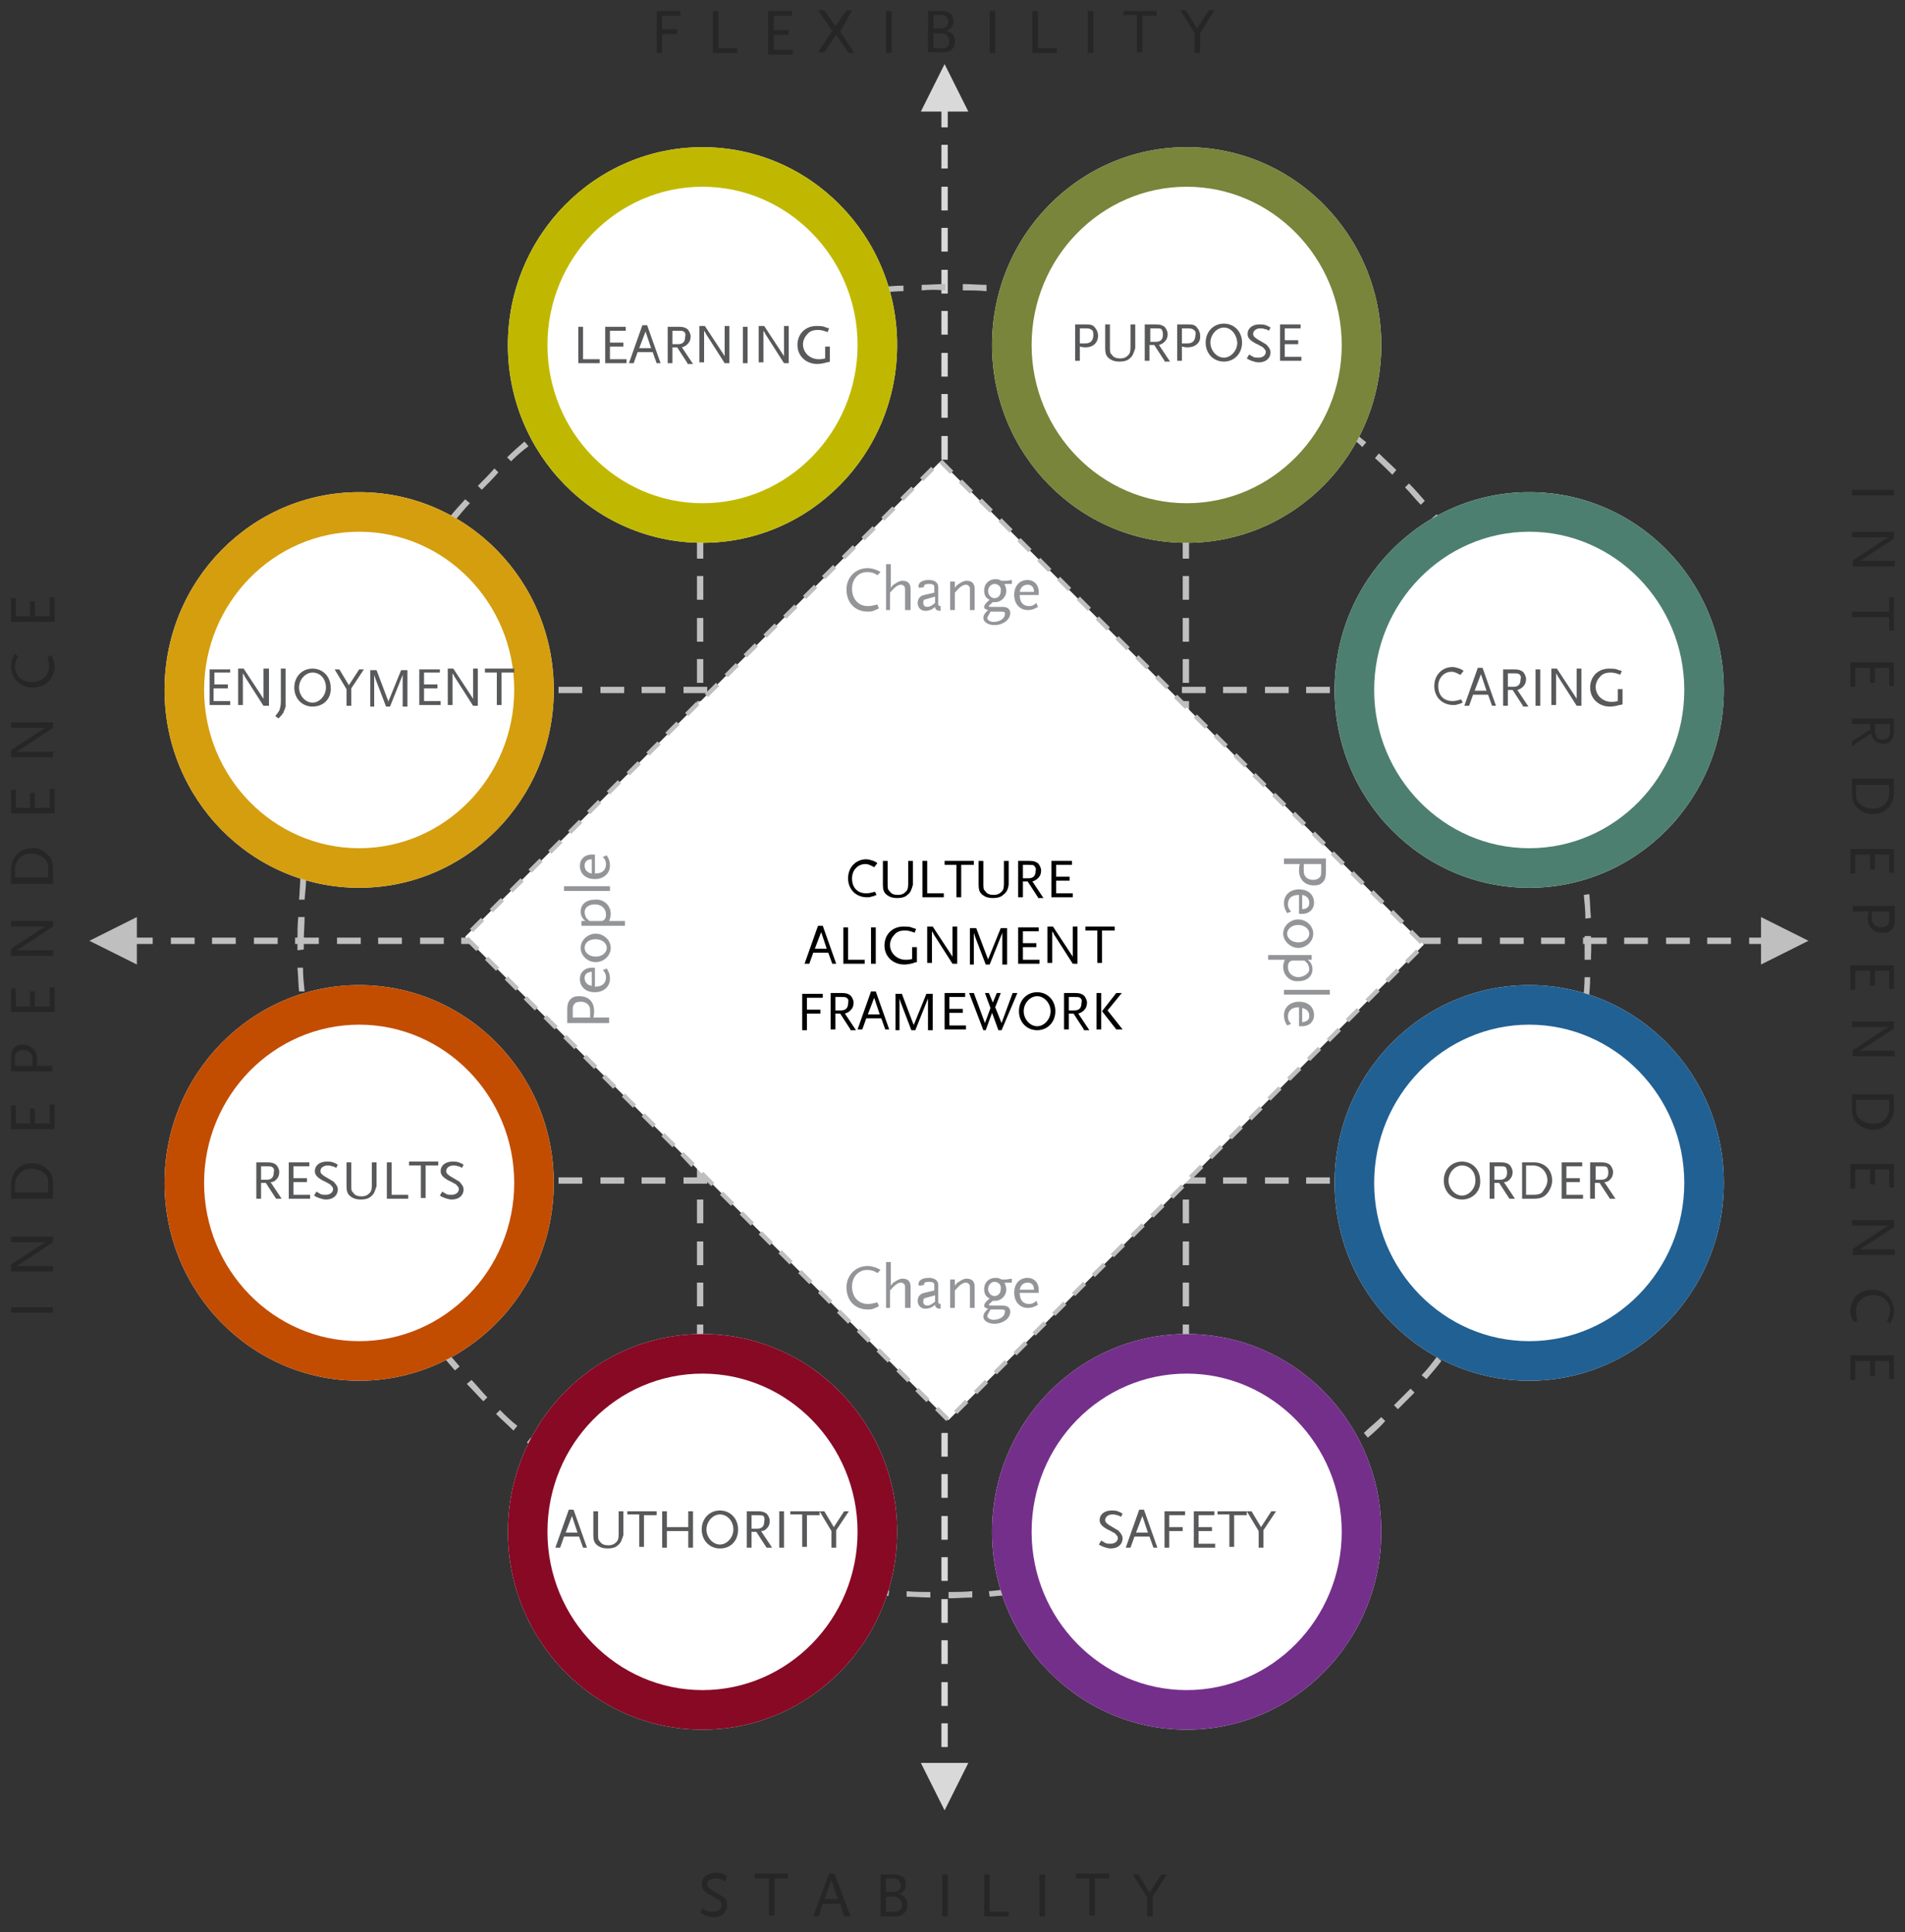 <svg version="1.1" id="Layer_1" xmlns="http://www.w3.org/2000/svg" x="0" y="0" width="240.8" height="244.2" style="enable-background:new 0 0 240.8 244.2" xml:space="preserve"><rect width="100%" height="100%" fill="#333333" stroke="none"/><style>.st0{fill:#262626}.st1{fill:#bfbfbf}.st3{fill:#fff}.st5{fill:#58595b}.st13{fill:#939598}</style><path class="st0" d="M6.6 165.9H1.4v-.7h5.3v.7zM6.7 157l-4.1 2.7s-.1.1-.2.1-.1.1-.1.1c-.1 0-.1 0-.2.1h4.6v.7H1.4v-.9l4-2.6s.1 0 .1-.1c.1 0 .1 0 .2-.1h.1-4.4v-.7h5.3v.7zM5.9 147.7c.6.5.8 1 .8 2v1.8H1.4v-1.8c0-1.5 1.1-2.7 2.6-2.7.7 0 1.4.2 1.9.7zm-4 2v1h4.2v-1c0-.7-.1-1.1-.5-1.4-.4-.4-1.1-.6-1.6-.6-1.2 0-2.1.9-2.1 2zM6.6 142.7H1.4v-3H2v2.3h1.8v-1.9h.6v1.9h1.9v-2.4h.6v3.1zM4.7 133.9c0 .2 0 .4-.1.8h2v.7H1.4v-1.7c0-.6.1-1 .4-1.3.3-.3.6-.4 1.1-.4 1.1.1 1.8.8 1.8 1.9zm-2.6-.9c-.2.2-.2.4-.2.8v.9h2.2v-.7c0-.3 0-.5-.1-.7-.2-.4-.6-.6-1.1-.6-.3 0-.6.1-.8.3zM6.6 127.9H1.4v-3H2v2.3h1.8v-1.9h.6v1.9h1.9v-2.4h.6v3.1zM6.7 117.1l-4.1 2.7s-.1.1-.2.1-.1.1-.1.1c-.1 0-.1 0-.2.1h4.6v.7H1.4v-.9l4-2.6s.1 0 .1-.1c.1 0 .1 0 .2-.1h.1-4.4v-.7h5.3v.7zM5.9 107.9c.6.5.8 1 .8 2v1.8H1.4v-1.8c0-1.5 1.1-2.7 2.6-2.7.7-.1 1.4.2 1.9.7zm-4 2v1h4.2v-1c0-.7-.1-1.1-.5-1.4-.4-.4-1.1-.6-1.6-.6-1.2-.1-2.1.8-2.1 2zM6.6 102.8H1.4v-3H2v2.3h1.8v-1.9h.6v1.9h1.9v-2.4h.6v3.1zM6.7 92l-4.1 2.7s-.1.1-.2.1-.1.1-.1.1c-.1 0-.1 0-.2.1h4.6v.7H1.4v-.9l4-2.6s.1 0 .1-.1c.1 0 .1 0 .2-.1h.1-4.4v-.7h5.3v.7zM2.3 83c-.3.4-.4.8-.4 1.3 0 1.1.9 1.9 2.1 1.9 1.3 0 2.2-.8 2.2-2 0-.4-.1-.8-.2-1.2l.5-.2c.1.3.2.4.3.7.1.3.1.5.1.7 0 1.6-1.1 2.7-2.8 2.7-1.5 0-2.7-1.1-2.7-2.7 0-.3.1-.7.2-1 .1-.2.1-.3.3-.6l.4.4zM6.6 78.6H1.4v-3H2v2.3h1.8V76h.6v1.9h1.9v-2.4h.6v3.1zM234.1 61.9h5.3v.7h-5.3v-.7zM234.1 70.9l4.1-2.7s.1-.1.2-.1.1-.1.1-.1c.1 0 .1 0 .2-.1h-4.6v-.7h5.3v.9l-4 2.6s-.1 0-.1.1c-.1 0-.1 0-.2.1h-.1 4.5v.7h-5.3v-.7zM238.8 78h-4.7v-.7h4.7v-1.8h.6v4.2h-.6V78zM234.1 83.7h5.3v3h-.6v-2.3H237v1.9h-.6v-1.9h-1.9v2.4h-.6v-3.1zM234.1 93.7l2.3-1.5v-.7h-2.3v-.7h5.3v1.6c0 .6-.1.9-.4 1.2-.2.3-.6.4-1 .4s-.8-.2-1.1-.5c-.2-.2-.3-.4-.4-.8l-2.4 1.6v-.6zm4.6-.5c.1-.2.2-.3.2-.8v-.9H237v.9c0 .7.4 1.1 1 1.1.3 0 .5-.1.7-.3zM234.9 102.2c-.6-.5-.8-1-.8-2v-1.8h5.3v1.8c0 1.5-1.1 2.7-2.6 2.7-.7 0-1.4-.2-1.9-.7zm3.9-2v-1h-4.2v1c0 .7.1 1.1.5 1.4.4.4 1.1.6 1.6.6 1.3 0 2.1-.8 2.1-2zM234.1 107.3h5.3v3h-.6V108H237v1.9h-.6V108h-1.9v2.4h-.6v-3.1zM236.1 116c0-.2 0-.4.1-.8h-2v-.7h5.3v1.7c0 .6-.1 1-.4 1.3-.3.3-.6.4-1.1.4-1.3 0-1.9-.8-1.9-1.9zm2.5.9c.2-.2.2-.4.2-.8v-.9h-2.2v.7c0 .3 0 .5.1.7.2.4.6.6 1.1.6.3 0 .6-.1.8-.3zM234.1 122h5.3v3h-.6v-2.3H237v1.9h-.6v-1.9h-1.9v2.4h-.6V122zM234.1 132.8l4.1-2.7s.1-.1.2-.1.1-.1.1-.1c.1 0 .1 0 .2-.1h-4.6v-.7h5.3v.9l-4 2.6s-.1 0-.1.1c-.1 0-.1 0-.2.1h-.1 4.5v.7h-5.3v-.7zM234.9 142.1c-.6-.5-.8-1-.8-2v-1.8h5.3v1.8c0 1.5-1.1 2.7-2.6 2.7-.7 0-1.4-.3-1.9-.7zm3.9-2.1v-1h-4.2v1c0 .7.1 1.1.5 1.4.4.4 1.1.6 1.6.6 1.3.1 2.1-.8 2.1-2zM234.1 147.1h5.3v3h-.6v-2.3H237v1.9h-.6v-1.9h-1.9v2.4h-.6v-3.1zM234.1 157.9l4.1-2.7s.1-.1.2-.1.1-.1.1-.1c.1 0 .1 0 .2-.1h-4.6v-.7h5.3v.9l-4 2.6s-.1 0-.1.1c-.1 0-.1 0-.2.1h-.1 4.5v.7h-5.3v-.7zM238.5 166.9c.3-.4.4-.8.4-1.3 0-1.1-.9-1.9-2.1-1.9-1.3 0-2.2.8-2.2 2 0 .4.1.8.2 1.2l-.5.2c-.1-.3-.2-.4-.3-.7-.1-.3-.1-.5-.1-.7 0-1.6 1.1-2.7 2.8-2.7 1.5 0 2.7 1.1 2.7 2.7 0 .3-.1.7-.2 1-.1.2-.1.3-.3.6l-.4-.4zM234.1 171.3h5.3v3h-.6V172H237v1.9h-.6V172h-1.9v2.4h-.6v-3.1zM83.7 1.9v1.8h1.9v.6h-1.9v2.4H83V1.4h3V2h-2.3zM90.1 6.6V1.4h.7v4.7h2.4v.6h-3.1zM97.1 6.6V1.4h3V2h-2.3v1.8h1.9v.6h-1.9v1.9h2.4v.6h-3.1zM107.2 6.6l-1.5-2.2-1.5 2.2h-.8l1.8-2.7-1.8-2.6h.8l1.4 2 1.4-2h.7L106.2 4l1.8 2.7h-.8zM112 6.6V1.4h.7v5.3h-.7zM119.3 6.6h-2V1.4h1.7c.5 0 .8.1 1.1.3.3.2.4.6.4 1 0 .6-.3 1-.9 1.2.7.1 1.1.6 1.1 1.4 0 .8-.5 1.3-1.4 1.3zm.3-4.5c-.1-.1-.3-.2-.7-.2h-.9v1.7h.9c.4 0 .5-.1.7-.2.2-.2.3-.4.3-.7-.1-.2-.1-.5-.3-.6zm-.7 2.1h-.9v1.9h.9c.5 0 .7 0 .8-.2.2-.1.3-.4.3-.7 0-.6-.4-1-1.1-1zM125.1 6.6V1.4h.7v5.3h-.7zM130.5 6.6V1.4h.7v4.7h2.4v.6h-3.1zM137.5 6.6V1.4h.7v5.3h-.7zM144.4 1.9v4.7h-.7V1.9H142v-.5h4.2V2h-1.8zM151.7 4.2v2.5h-.7V4.2l-1.8-2.9h.7l1.4 2.3 1.5-2.3h.7l-1.8 2.9z"/><g><path class="st0" d="M91.7 237.8c-.3-.2-.4-.2-.6-.3-.2-.1-.5-.1-.7-.1-.6 0-1 .3-1 .7 0 .4.2.6 1.3 1.2.4.2.6.4.8.5.3.2.4.6.4 1 0 .9-.7 1.5-1.7 1.5-.4 0-.7-.1-1-.2-.2-.1-.3-.2-.7-.4l.3-.5c.3.2.4.3.6.3.2.1.5.1.8.1.6 0 1-.3 1-.8 0-.2 0-.3-.1-.4-.1-.2-.2-.3-.4-.4-.1 0-.4-.2-.9-.5-.8-.4-1.1-.8-1.1-1.4 0-.8.7-1.4 1.7-1.4.3 0 .6 0 .9.1.2.1.3.1.6.3l-.2.7zM97.9 237.4v4.7h-.7v-4.7h-1.8v-.6h4.2v.6h-1.7zM106.7 242.2l-.5-1.6H104l-.5 1.6h-.7l2-5.4h.7l2 5.4h-.8zm-1.6-4.6-.9 2.4h1.7l-.8-2.4zM113.3 242.2h-2v-5.3h1.7c.5 0 .8.1 1.1.3.3.2.4.6.4 1 0 .6-.3 1-.9 1.2.7.1 1.1.6 1.1 1.4 0 .8-.6 1.4-1.4 1.4zm.3-4.6c-.1-.1-.3-.2-.7-.2h-.9v1.7h.9c.4 0 .5-.1.7-.2.2-.2.3-.4.3-.7l-.3-.6zm-.7 2.1h-.9v1.9h.9c.5 0 .7 0 .8-.2.2-.1.3-.4.3-.7 0-.6-.4-1-1.1-1zM119.1 242.2v-5.3h.7v5.3h-.7zM124.4 242.2v-5.3h.7v4.7h2.4v.6h-3.1zM131.4 242.2v-5.3h.7v5.3h-.7zM138.4 237.4v4.7h-.7v-4.7H136v-.6h4.2v.6h-1.8zM145.7 239.7v2.5h-.7v-2.4l-1.8-2.9h.7l1.4 2.3 1.5-2.3h.7l-1.8 2.8z"/></g><path class="st1" d="M168.1 87.6h-3v-.8h3v.8zm-5.2 0h-3v-.8h3v.8zm-5.3 0h-3v-.8h3v.8zm-5.2 0h-3v-.8h3v.8zm-5.3 0h-3v-.8h3v.8zm-5.2 0h-3v-.8h3v.8zm-5.3 0h-3v-.8h3v.8zm-5.2 0h-3v-.8h3v.8zm-5.3 0h-3v-.8h3v.8zm-5.2 0h-3v-.8h3v.8zm-5.3 0h-3v-.8h3v.8zm-5.2 0h-3v-.8h3v.8zm-5.3 0h-3v-.8h3v.8zm-5.2 0h-3v-.8h3v.8zm-5.3 0h-3v-.8h3v.8zm-5.2 0h-3v-.8h3v.8zm-5.3 0h-3v-.8h3v.8zm-5.2 0h-3v-.8h3v.8zm-5.3 0h-3v-.8h3v.8z"/><path d="m119.4 8.1 3 6h-2.6v2h-.8v-2h-2.6l3-6zm-.4 10.2h.8v3h-.8v-3zm0 5.3h.8v3h-.8v-3zm0 5.2h.8v3h-.8v-3zm0 5.3h.8v3h-.8v-3zm0 5.2h.8v3h-.8v-3zm0 5.3h.8v3h-.8v-3zm0 5.2h.8v3h-.8v-3zm0 5.3h.8v3h-.8v-3zm0 5.2h.8v3h-.8v-3zm0 5.3h.8v3h-.8v-3zm0 5.2h.8v3h-.8v-3zm0 5.3h.8v3h-.8v-3zm0 5.2h.8v3h-.8v-3zm0 5.3h.8v3h-.8v-3zm0 5.2h.8v3h-.8v-3zm0 5.3h.8v3h-.8v-3zm0 5.2h.8v3h-.8v-3zm0 5.3h.8v3h-.8v-3zm0 5.2h.8v3h-.8v-3zm0 5.3h.8v3h-.8v-3zm0 5.2h.8v3h-.8v-3zm0 5.3h.8v3h-.8v-3zm0 5.2h.8v3h-.8v-3zm0 5.3h.8v3h-.8v-3zm0 5.2h.8v3h-.8v-3zm0 5.3h.8v3h-.8v-3zm0 5.2h.8v3h-.8v-3zm0 5.3h.8v3h-.8v-3zm0 5.2h.8v3h-.8v-3zm0 5.3h.8v3h-.8v-3zm0 5.2h.8v3h-.8v-3zm0 5.3h.8v3h-.8v-3zm0 5.2h.8v3h-.8v-3zm0 5.3h.8v3h-.8v-3zm0 5.2h.8v3h-.8v-3zm0 5.3h.8v3h-.8v-3zm0 5.2h.8v3h-.8v-3zm0 5.3h.8v3h-.8v-3zm0 5.2h.8v3h-.8v-3zm-2.6 5h6l-3 6-3-6z" style="fill:#d9d9d9"/><path class="st1" d="M119.9 202v-.8c1 0 2 0 3-.1v.8c-1 0-2 .1-3 .1zm-2.3-.1c-1 0-2-.1-3-.1v-.7c1 .1 2 .1 3 .1v.7zm7.5-.1-.1-.7 3-.3.1.7-3 .3zm-12.8-.1-3-.3.1-.7 3 .3-.1.7zm18.1-.5-.1-.7c1-.1 2-.3 2.9-.5l.1.7c-.9.2-1.9.4-2.9.5zm-23.3-.2c-1-.2-2-.3-3-.5l.1-.7c1 .2 2 .4 2.9.5v.7zm28.5-.7-.2-.7c1-.2 2-.4 2.9-.7l.2.7c-1 .3-1.9.5-2.9.7zm-33.7-.2c-1-.2-2-.5-2.9-.7l.2-.7c1 .3 1.9.5 2.9.7l-.2.7zm38.8-1-.2-.7c1-.3 1.9-.5 2.9-.8l.2.7c-1 .3-1.9.5-2.9.8zm-43.9-.3c-1-.3-1.9-.6-2.9-.9l.2-.7c.9.3 1.9.6 2.9.9l-.2.7zm48.9-1.2-.2-.7c.9-.3 1.9-.7 2.8-1l.3.7c-1 .3-1.9.6-2.9 1zm-53.9-.5c-.9-.3-1.9-.7-2.8-1.1l.3-.7c.9.4 1.9.7 2.8 1.1l-.3.7zm58.8-1.4-.3-.7 2.7-1.2.3.7c-.8.4-1.7.8-2.7 1.2zm-63.7-.6c-.9-.4-1.8-.8-2.7-1.3l.3-.7c.9.4 1.8.9 2.7 1.3l-.3.7zm68.5-1.6-.3-.7c.9-.4 1.8-.9 2.6-1.4l.4.7c-.9.5-1.8.9-2.7 1.4zm-73.3-.6c-.9-.5-1.8-.9-2.6-1.4l.4-.7c.9.5 1.7 1 2.6 1.4l-.4.7zm78-1.9-.4-.6c.9-.5 1.7-1 2.5-1.5l.4.6c-.8.5-1.7 1-2.5 1.5zm-82.6-.7c-.9-.5-1.7-1.1-2.5-1.6l.4-.6c.8.5 1.7 1.1 2.5 1.6l-.4.6zm87-2.1-.4-.6c.8-.6 1.6-1.1 2.4-1.7l.4.6c-.7.5-1.6 1.1-2.4 1.7zm-91.4-.8-2.4-1.8.5-.6 2.4 1.8-.5.6zm95.7-2.3-.5-.6c.8-.6 1.6-1.2 2.3-1.9l.5.6c-.7.7-1.5 1.3-2.3 1.9zm-99.9-.9c-.8-.6-1.6-1.3-2.3-1.9l.5-.6c.8.6 1.5 1.3 2.3 1.9l-.5.6zm104-2.5-.5-.6c.7-.7 1.5-1.3 2.2-2l.5.5c-.7.8-1.5 1.5-2.2 2.1zm-108-.9c-.7-.7-1.5-1.4-2.2-2.1l.5-.5c.7.7 1.4 1.4 2.2 2l-.5.6zm111.8-2.7-.5-.5 2.1-2.1.5.5-2.1 2.1zm-115.6-1c-.7-.7-1.4-1.5-2.1-2.2l.6-.5c.7.7 1.3 1.5 2 2.2l-.5.5zm119.2-2.8-.6-.5c.7-.7 1.3-1.5 1.9-2.3l.6.5c-.6.8-1.2 1.5-1.9 2.3zm-122.8-1.1c-.7-.8-1.3-1.5-1.9-2.3l.6-.5c.6.8 1.2 1.5 1.9 2.3l-.6.5zm126.2-3-.6-.5 1.8-2.4.6.4c-.6.9-1.2 1.7-1.8 2.5zm-129.5-1.1-1.8-2.4.6-.4c.6.8 1.1 1.6 1.7 2.4l-.5.4zm132.6-3.1-.6-.4c.6-.8 1.1-1.7 1.6-2.5l.6.4c-.5.8-1.1 1.6-1.6 2.5zm-135.6-1.2c-.5-.8-1.1-1.7-1.6-2.5l.6-.4c.5.9 1 1.7 1.6 2.5l-.6.4zm138.4-3.3-.6-.4c.5-.9 1-1.7 1.5-2.6l.7.4c-.6.9-1.1 1.7-1.6 2.6zm-141.1-1.2c-.5-.9-1-1.8-1.4-2.6l.7-.3c.5.9.9 1.8 1.4 2.6l-.7.3zm143.6-3.4-.7-.3c.5-.9.9-1.8 1.3-2.7l.7.3c-.4.9-.8 1.8-1.3 2.7zM46 155.7c-.4-.9-.9-1.8-1.3-2.7l.7-.3c.4.9.8 1.8 1.3 2.7l-.7.3zm148.4-3.6-.7-.3c.4-.9.8-1.8 1.1-2.8l.7.3c-.3.9-.7 1.9-1.1 2.8zm-150.5-1.2c-.4-.9-.7-1.9-1.1-2.8l.7-.3c.3.9.7 1.9 1.1 2.8l-.7.3zm152.4-3.7-.7-.3c.3-.9.7-1.9 1-2.8l.7.2c-.3 1-.7 1.9-1 2.9zM42 145.9c-.3-.9-.6-1.9-.9-2.9l.7-.2c.3 1 .6 1.9.9 2.8l-.7.3zm155.9-3.8-.7-.2c.3-1 .5-1.9.8-2.9l.7.2c-.3 1-.5 2-.8 2.9zm-157.4-1.2c-.3-1-.5-1.9-.7-2.9l.7-.2c.2 1 .5 1.9.7 2.9l-.7.2zm158.7-3.9-.7-.2c.2-1 .4-1.9.6-2.9l.7.1c-.2 1.1-.4 2-.6 3zm-159.9-1.2c-.2-1-.4-2-.5-3l.7-.1c.2 1 .3 2 .5 2.9l-.7.2zm160.9-4-.7-.1c.2-1 .3-2 .4-3l.7.1c-.1 1.1-.3 2.1-.4 3zm-161.8-1.2c-.1-1-.3-2-.4-3l.7-.1c.1 1 .2 2 .4 3l-.7.1zm162.4-4-.7-.1c.1-1 .2-2 .2-3h.7c0 1.1-.1 2.1-.2 3.1zm-163-1.3c-.1-1-.1-2-.2-3h.7c0 1 .1 2 .2 3h-.7zm163.3-4h-.8v-3h.8v.6c.1.8 0 1.6 0 2.4zm-163.5-1.2v-1.2c0-1 0-2 .1-3h.8c0 1-.1 2-.1 3v1.1l-.8.1zm162.8-4c0-1-.1-2-.2-3l.7-.1c.1 1 .1 2 .2 3l-.7.1zm-161.9-2.4h-.7c.1-1 .1-2 .2-3l.7.1c0 .9-.1 1.9-.2 2.9zm161.5-2.8-.3-3 .7-.1.3 3-.7.1zm-161-2.4-.7-.1c.1-1 .3-2 .4-3l.7.1c-.1 1-.3 2-.4 3zm160.4-2.8c-.2-1-.3-2-.5-2.9l.7-.1c.2 1 .4 2 .5 3h-.7zm-159.6-2.4-.7-.1c.2-1 .4-2 .6-2.9l.7.2c-.2.9-.4 1.8-.6 2.8zm158.6-2.7c-.2-1-.5-1.9-.7-2.9l.7-.2c.3 1 .5 1.9.7 2.9l-.7.2zM40.9 98.2l-.7-.2c.2-1 .5-1.9.8-2.9l.7.2c-.3 1-.5 2-.8 2.9zm156.2-2.7c-.3-1-.6-1.9-.9-2.9l.7-.2c.3 1 .6 1.9.9 2.9l-.7.2zM42.4 93.2l-.7-.2c.3-1 .6-1.9 1-2.8l.7.3c-.4.8-.7 1.8-1 2.7zm153.1-2.7c-.3-.9-.7-1.9-1.1-2.8l.7-.3c.4.9.7 1.9 1.1 2.8l-.7.3zM44.2 88.3l-.7-.3c.4-.9.8-1.9 1.2-2.8l.7.3c-.5.9-.9 1.8-1.2 2.8zm149.3-2.6-1.2-2.7.7-.3 1.2 2.7-.7.3zM46.2 83.5l-.7-.3c.4-.9.9-1.8 1.3-2.7l.7.3c-.4.9-.8 1.8-1.3 2.7zM191.3 81c-.5-.9-.9-1.8-1.4-2.6l.7-.4c.5.9 1 1.8 1.4 2.6l-.7.4zM48.6 78.8l-.6-.4c.5-.9 1-1.8 1.5-2.6l.6.4c-.5.9-1 1.7-1.5 2.6zm140.2-2.4c-.5-.9-1-1.7-1.6-2.5l.6-.4c.5.8 1.1 1.7 1.6 2.6l-.6.3zM51.3 74.3l-.6-.4c.5-.8 1.1-1.7 1.7-2.5l.6.4c-.6.8-1.2 1.7-1.7 2.5zM186 72c-.6-.8-1.1-1.6-1.7-2.4l.6-.4c.6.8 1.2 1.6 1.7 2.5l-.6.3zM54.2 70l-.6-.4 1.8-2.4.6.5c-.6.7-1.2 1.5-1.8 2.3zm128.7-2.2c-.6-.8-1.2-1.6-1.9-2.3l.6-.5c.6.8 1.3 1.5 1.9 2.3l-.6.5zM57.4 65.9l-.6-.5c.6-.8 1.3-1.5 2-2.3l.6.5c-.7.7-1.3 1.5-2 2.3zm122.2-2.1c-.7-.7-1.3-1.5-2-2.2l.5-.5c.7.7 1.4 1.5 2 2.2l-.5.5zM60.9 61.9l-.5-.5c.7-.7 1.4-1.4 2.1-2.2l.5.5c-.7.8-1.4 1.5-2.1 2.2zM176 60c-.7-.7-1.4-1.4-2.2-2.1l.5-.6c.7.7 1.5 1.4 2.2 2.1l-.5.6zM64.6 58.3l-.5-.5c.7-.7 1.5-1.4 2.2-2l.5.6c-.7.5-1.5 1.2-2.2 1.9zm107.6-1.8c-.7-.7-1.5-1.3-2.3-1.9l.5-.6c.8.6 1.5 1.3 2.3 1.9l-.5.6zM68.5 54.8l-.5-.6c.8-.6 1.6-1.3 2.4-1.9l.5.6c-.8.7-1.6 1.3-2.4 1.9zm99.6-1.7-2.4-1.8.4-.6 2.4 1.8-.4.6zm-95.4-1.5-.5-.6c.8-.6 1.6-1.2 2.5-1.7l.4.6c-.8.6-1.6 1.2-2.4 1.7zm91.2-1.5c-.8-.6-1.7-1.1-2.5-1.6l.4-.6c.9.5 1.7 1.1 2.5 1.6l-.4.6zM77 48.7l-.4-.6c.9-.5 1.7-1 2.6-1.5l.4.7c-.9.4-1.7.9-2.6 1.4zm82.4-1.4c-.9-.5-1.7-1-2.6-1.4l.4-.7c.9.5 1.8 1 2.6 1.5l-.4.6zm-77.9-1.2-.4-.7c.9-.5 1.8-.9 2.7-1.4l.3.7c-.8.5-1.7.9-2.6 1.4zm73.3-1.2c-.9-.4-1.8-.9-2.7-1.3l.3-.7c.9.4 1.8.8 2.7 1.3l-.3.7zm-68.6-1.1-.3-.7c.9-.4 1.8-.8 2.8-1.2l.3.7c-1 .4-1.9.8-2.8 1.2zm63.8-1.1c-.9-.4-1.8-.7-2.8-1.1l.3-.7c.9.4 1.9.7 2.8 1.1l-.3.7zm-59-.9-.3-.7c.9-.4 1.9-.7 2.8-1l.2.7c-.8.3-1.8.6-2.7 1zm54.1-.9c-.9-.3-1.9-.6-2.9-.9l.2-.7c1 .3 1.9.6 2.9.9l-.2.7zm-49.2-.8-.2-.7c1-.3 1.9-.6 2.9-.8l.2.7c-.9.2-1.9.5-2.9.8zm44.2-.8c-1-.3-1.9-.5-2.9-.7l.2-.7c1 .2 2 .5 2.9.7l-.2.7zm-39.1-.6-.2-.7c1-.2 2-.4 2.9-.6l.1.7c-.9.2-1.8.4-2.8.6zm34.1-.6c-1-.2-2-.4-2.9-.5l.1-.7c1 .2 2 .3 3 .5l-.2.7zm-29-.4-.1-.7c1-.2 2-.3 3-.4l.1.7c-1 .1-2 .2-3 .4zm23.8-.4-3-.3.1-.7 3 .3-.1.7zm-18.6-.3-.1-.7c1-.1 2-.2 3-.2v.7c-.9 0-1.9.1-2.9.2zm13.4-.2c-1-.1-2-.1-3-.1v-.8c1 0 2 .1 3 .1v.8zm-8.2-.1V36c1 0 1.9-.1 2.9-.1h.1v.8h-.1c-1-.1-1.9-.1-2.9 0z"/><path class="st1" d="M17.3 115.9v2.6h2v.8h-2v2.6l-6-3 6-3zm205.3 0 6 3-6 3v-2.6h-1.5v-.8h1.5v-2.6zm-201 2.6h3v.8h-3v-.8zm5.2 0h3v.8h-3v-.8zm5.3 0h3v.8h-3v-.8zm5.2 0h3v.8h-3v-.8zm5.3 0h3v.8h-3v-.8zm5.2 0h3v.8h-3v-.8zm5.3 0h3v.8h-3v-.8zm5.2 0h3v.8h-3v-.8zm5.3 0h3v.8h-3v-.8zm5.2 0h3v.8h-3v-.8zm5.3 0h3v.8h-3v-.8zm5.2 0h3v.8h-3v-.8zm5.3 0h3v.8h-3v-.8zm5.2 0h3v.8h-3v-.8zm5.3 0h3v.8h-3v-.8zm5.2 0h3v.8h-3v-.8zm5.3 0h3v.8h-3v-.8zm5.2 0h3v.8h-3v-.8zm5.3 0h3v.8h-3v-.8zm5.2 0h3v.8h-3v-.8zm5.3 0h3v.8h-3v-.8zm5.2 0h3v.8h-3v-.8zm5.3 0h3v.8h-3v-.8zm5.2 0h3v.8h-3v-.8zm5.3 0h3v.8h-3v-.8zm5.2 0h3v.8h-3v-.8zm5.3 0h3v.8h-3v-.8zm5.2 0h3v.8h-3v-.8zm5.3 0h3v.8h-3v-.8zm5.2 0h3v.8h-3v-.8zm5.3 0h3v.8h-3v-.8zm5.2 0h3v.8h-3v-.8zm5.3 0h3v.8h-3v-.8zm5.2 0h3v.8h-3v-.8zm5.3 0h3v.8h-3v-.8zm5.2 0h3v.8h-3v-.8zm5.3 0h3v.8h-3v-.8zm5.2 0h3v.8h-3v-.8zM88.9 170.4h-.8v-3h.8v3zm0-5.3h-.8v-3h.8v3zm0-5.2h-.8v-3h.8v3zm0-5.3h-.8v-3h.8v3zm0-5.2h-.8v-3h.8v3zm0-5.3h-.8v-3h.8v3zm0-5.3h-.8v-3h.8v3zm0-5.2h-.8v-3h.8v3zm0-5.3h-.8v-3h.8v3zm0-5.2h-.8v-3h.8v3zm0-5.3h-.8v-3h.8v3zm0-5.2h-.8v-3h.8v3zm0-5.3h-.8v-3h.8v3zm0-5.2h-.8v-3h.8v3zm0-5.3h-.8v-3h.8v3zm0-5.2h-.8v-3h.8v3zm0-5.3h-.8v-3h.8v3zm0-5.2h-.8v-3h.8v3zm0-5.3h-.8v-3h.8v3zm0-5.2h-.8v-3h.8v3zM150.3 170.4h-.8v-3h.8v3zm0-5.3h-.8v-3h.8v3zm0-5.2h-.8v-3h.8v3zm0-5.3h-.8v-3h.8v3zm0-5.2h-.8v-3h.8v3zm0-5.3h-.8v-3h.8v3zm0-5.3h-.8v-3h.8v3zm0-5.2h-.8v-3h.8v3zm0-5.3h-.8v-3h.8v3zm0-5.2h-.8v-3h.8v3zm0-5.3h-.8v-3h.8v3zm0-5.2h-.8v-3h.8v3zm0-5.3h-.8v-3h.8v3zm0-5.2h-.8v-3h.8v3zm0-5.3h-.8v-3h.8v3zm0-5.2h-.8v-3h.8v3zm0-5.3h-.8v-3h.8v3zm0-5.2h-.8v-3h.8v3zm0-5.3h-.8v-3h.8v3zm0-5.2h-.8v-3h.8v3z"/><path class="st1" d="M168.1 149.6h-3v-.8h3v.8zm-5.2 0h-3v-.8h3v.8zm-5.3 0h-3v-.8h3v.8zm-5.2 0h-3v-.8h3v.8zm-5.3 0h-3v-.8h3v.8zm-5.2 0h-3v-.8h3v.8zm-5.3 0h-3v-.8h3v.8zm-5.2 0h-3v-.8h3v.8zm-5.3 0h-3v-.8h3v.8zm-5.2 0h-3v-.8h3v.8zm-5.3 0h-3v-.8h3v.8zm-5.2 0h-3v-.8h3v.8zm-5.3 0h-3v-.8h3v.8zm-5.2 0h-3v-.8h3v.8zm-5.3 0h-3v-.8h3v.8zm-5.2 0h-3v-.8h3v.8zm-5.3 0h-3v-.8h3v.8zm-5.2 0h-3v-.8h3v.8zm-5.3 0h-3v-.8h3v.8z"/><g><ellipse class="st3" cx="150" cy="43.6" rx="24.6" ry="25"/><path d="M150 23.6c10.8 0 19.6 9 19.6 20s-8.8 20-19.6 20-19.6-9-19.6-20 8.8-20 19.6-20m0-5c-13.6 0-24.6 11.2-24.6 25s11 25 24.6 25 24.6-11.2 24.6-25-11-25-24.6-25z" style="fill:#78853a"/></g><g><path class="st5" d="M137.2 43.9c-.2 0-.3 0-.7-.1v1.8h-.6V41h1.4c.6 0 .9.1 1.1.4.2.2.4.6.4 1 0 .9-.6 1.5-1.6 1.5zm.8-2.2c-.1-.1-.3-.2-.7-.2h-.8v1.9h.6c.3 0 .4 0 .6-.1.3-.1.5-.5.5-.9 0-.3 0-.6-.2-.7zM142.8 45.3c-.3.3-.8.4-1.3.4s-.9-.1-1.3-.4c-.4-.3-.5-.7-.5-1.3v-3h.6v2.9c0 .6 0 .7.3 1 .2.3.6.4 1 .4s.7-.1 1-.4c.2-.2.3-.4.3-1V41h.6v3c-.2.6-.3 1-.7 1.3zM147.2 45.6l-1.3-2h-.6v2h-.6V41h1.4c.6 0 .8.1 1.1.3.2.2.4.6.4.9 0 .4-.1.7-.4 1-.2.2-.4.3-.7.4l1.4 2.1h-.7zm-.4-4c-.1-.1-.3-.1-.7-.1h-.7v1.7h.7c.6 0 .9-.3.9-.9 0-.4-.1-.6-.2-.7zM150.1 43.9c-.2 0-.3 0-.7-.1v1.8h-.6V41h1.4c.6 0 .9.1 1.1.4.2.2.4.6.4 1 .1.9-.6 1.5-1.6 1.5zm.8-2.2c-.1-.1-.3-.2-.7-.2h-.8v1.9h.6c.3 0 .4 0 .6-.1.3-.1.5-.5.5-.9.1-.3 0-.6-.2-.7zM154.7 45.7c-1.3 0-2.3-1-2.3-2.4s1-2.4 2.3-2.4 2.3 1 2.3 2.4-1 2.4-2.3 2.4zm0-4.3c-.9 0-1.7.9-1.7 1.9 0 1 .8 1.9 1.7 1.9.9 0 1.7-.9 1.7-1.9-.1-1.1-.8-1.9-1.7-1.9zM160.4 41.8c-.2-.1-.3-.2-.5-.2-.2-.1-.5-.1-.6-.1-.5 0-.9.3-.9.7 0 .3.2.5 1.1 1 .3.2.6.3.7.5.2.2.4.5.4.8 0 .8-.6 1.3-1.5 1.3-.3 0-.6-.1-.9-.2-.2-.1-.3-.1-.6-.3l.3-.5c.3.2.4.2.5.3.2.1.4.1.7.1.5 0 .9-.3.9-.7 0-.1 0-.2-.1-.3-.1-.1-.2-.3-.4-.4-.1 0-.3-.2-.8-.4-.7-.4-1-.7-1-1.2 0-.7.6-1.2 1.5-1.2.3 0 .5 0 .8.1.2.1.3.1.6.3l-.2.4zM161.8 45.6V41h2.6v.5h-2V43h1.7v.5h-1.7v1.6h2.1v.5h-2.7z"/></g><g><ellipse class="st3" cx="88.8" cy="43.6" rx="24.6" ry="25"/><path d="M88.8 23.6c10.8 0 19.6 9 19.6 20s-8.8 20-19.6 20-19.6-9-19.6-20 8.8-20 19.6-20m0-5c-13.6 0-24.6 11.2-24.6 25s11 25 24.6 25c13.6 0 24.6-11.2 24.6-25s-11-25-24.6-25z" style="fill:#c0b800"/></g><g><path class="st5" d="M73.1 45.9v-4.6h.6v4.1h2.1v.5h-2.7zM76.5 45.9v-4.6h2.6v.5h-2v1.5h1.7v.5h-1.7v1.6h2.1v.5h-2.7zM83 45.9l-.5-1.4h-1.9l-.5 1.4h-.6l1.7-4.8h.6l1.7 4.8H83zm-1.4-4-.8 2.1h1.5l-.7-2.1zM86.9 45.9l-1.3-2H85v2h-.6v-4.6h1.4c.6 0 .8.1 1.1.3.2.2.4.6.4.9 0 .4-.1.7-.4 1-.2.2-.4.3-.7.4l1.4 2.1h-.7zm-.5-4c-.1-.1-.3-.1-.7-.1H85v1.7h.7c.6 0 .9-.3.9-.9.1-.4 0-.6-.2-.7zM91.6 45.9l-2.3-3.6s-.1-.1-.1-.2c0 0 0-.1-.1-.1 0 0 0-.1-.1-.2v4h-.6v-4.6h.7l2.3 3.5s0 .1.1.1c0 .1 0 .1.1.2v.1-3.9h.6v4.7h-.6zM93.9 45.9v-4.6h.6v4.6h-.6zM99.1 45.9l-2.3-3.6s-.1-.1-.1-.2c0 0 0-.1-.1-.1 0 0 0-.1-.1-.2v4h-.6v-4.6h.7l2.3 3.5s0 .1.1.1c0 .1 0 .1.1.2v.1-3.9h.6v4.7h-.6zM104.5 45.8c-.3.1-.8.2-1.2.2-1.4 0-2.5-1-2.5-2.4s1-2.4 2.4-2.4c.3 0 .7 0 1 .1.2.1.3.1.6.2l-.2.5c-.1-.1-.2-.1-.2-.1-.3-.1-.6-.2-1-.2-.7 0-1.1.2-1.4.6-.3.3-.5.8-.5 1.2 0 1.1.9 1.9 2 1.9.2 0 .4 0 .8-.1v-1.5h.6v1.9c-.2.1-.4.1-.4.1z"/></g><g><ellipse class="st3" cx="150" cy="193.6" rx="24.6" ry="25"/><path d="M150 173.6c10.8 0 19.6 9 19.6 20s-8.8 20-19.6 20-19.6-9-19.6-20c0-11.1 8.8-20 19.6-20m0-5c-13.6 0-24.6 11.2-24.6 25s11 25 24.6 25 24.6-11.2 24.6-25-11-25-24.6-25z" style="fill:#742f8b"/></g><g><path class="st5" d="M141.7 191.7c-.2-.1-.3-.2-.5-.2-.2-.1-.5-.1-.6-.1-.5 0-.9.3-.9.7 0 .3.2.5 1.1 1 .3.2.6.3.7.5.2.2.4.5.4.8 0 .8-.6 1.3-1.5 1.3-.3 0-.6-.1-.9-.2-.2-.1-.3-.1-.6-.3l.3-.5c.3.2.4.2.5.3.2.1.4.1.7.1.5 0 .9-.3.9-.7 0-.1 0-.2-.1-.3-.1-.1-.2-.3-.4-.4-.1 0-.3-.2-.8-.4-.7-.4-1-.7-1-1.2 0-.7.6-1.2 1.5-1.2.3 0 .5 0 .8.1.2.1.3.1.6.3l-.2.4zM145.8 195.6l-.5-1.4h-1.9l-.5 1.4h-.6l1.7-4.8h.6l1.7 4.8h-.5zm-1.4-4-.8 2.1h1.5l-.7-2.1zM147.8 191.4v1.6h1.7v.5h-1.7v2.1h-.6V191h2.6v.5h-2zM150.9 195.6V191h2.6v.5h-2v1.5h1.7v.5h-1.7v1.6h2.1v.5h-2.7zM156 191.4v4.1h-.6v-4.1h-1.5v-.4h3.7v.5H156zM159.7 193.4v2.2h-.6v-2.1l-1.5-2.5h.6l1.2 2 1.3-2h.6l-1.6 2.4z"/></g><g><ellipse class="st3" cx="88.8" cy="193.6" rx="24.6" ry="25"/><path d="M88.8 173.6c10.8 0 19.6 9 19.6 20s-8.8 20-19.6 20-19.6-9-19.6-20c0-11.1 8.8-20 19.6-20m0-5c-13.6 0-24.6 11.2-24.6 25s11 25 24.6 25c13.6 0 24.6-11.2 24.6-25s-11-25-24.6-25z" style="fill:#870924"/></g><g><ellipse class="st3" cx="45.4" cy="87.2" rx="24.6" ry="25"/><path d="M45.4 67.2c10.8 0 19.6 9 19.6 20s-8.8 20-19.6 20-19.6-9-19.6-20 8.8-20 19.6-20m0-5c-13.6 0-24.6 11.2-24.6 25s11 25 24.6 25C59 112.2 70 101 70 87.2s-11-25-24.6-25z" style="fill:#d59e0f"/></g><g><ellipse class="st3" cx="193.3" cy="87.2" rx="24.6" ry="25"/><path d="M193.3 67.2c10.8 0 19.6 9 19.6 20s-8.8 20-19.6 20-19.6-9-19.6-20 8.8-20 19.6-20m0-5c-13.6 0-24.6 11.2-24.6 25s11 25 24.6 25c13.6 0 24.6-11.2 24.6-25s-11-25-24.6-25z" style="fill:#4d7f70"/></g><g><path class="st5" d="M184.6 85.3c-.4-.2-.7-.4-1.1-.4-1 0-1.7.8-1.7 1.8 0 1.2.7 1.9 1.8 1.9.4 0 .7-.1 1.1-.2l.2.4c-.3.1-.4.2-.6.2-.2.1-.4.1-.6.1-1.4 0-2.4-1-2.4-2.4s1-2.4 2.3-2.4c.3 0 .6.1.9.2.2.1.3.1.5.3l-.4.5zM188.6 89.2l-.5-1.4h-1.9l-.5 1.4h-.6l1.7-4.8h.6l1.7 4.8h-.5zm-1.4-4-.8 2.1h1.5l-.7-2.1zM192.5 89.2l-1.3-2h-.6v2h-.6v-4.6h1.4c.6 0 .8.1 1.1.3.2.2.4.6.4.9 0 .4-.1.7-.4 1-.2.2-.4.3-.7.4l1.4 2.1h-.7zm-.5-4c-.1-.1-.3-.1-.7-.1h-.7v1.7h.7c.6 0 .9-.3.9-.9.1-.4 0-.6-.2-.7zM194.1 89.2v-4.6h.6v4.6h-.6zM199.3 89.2l-2.3-3.6s-.1-.1-.1-.2c0 0 0-.1-.1-.1 0 0 0-.1-.1-.2v4h-.6v-4.6h.7l2.3 3.5s0 .1.1.1c0 .1 0 .1.1.2v.1-3.9h.6v4.7h-.6zM204.7 89.1c-.3.1-.8.2-1.2.2-1.4 0-2.5-1-2.5-2.4s1-2.4 2.4-2.4c.3 0 .7 0 1 .1.2.1.3.1.6.2l-.2.5c-.1-.1-.2-.1-.2-.1-.3-.1-.6-.2-1-.2-.7 0-1.1.2-1.4.6-.3.3-.5.8-.5 1.2 0 1.1.9 1.9 2 1.9.2 0 .4 0 .8-.1v-1.5h.6V89c-.2.1-.3.1-.4.1z"/></g><g><ellipse class="st3" cx="45.4" cy="149.5" rx="24.6" ry="25"/><path d="M45.4 129.5c10.8 0 19.6 9 19.6 20s-8.8 20-19.6 20-19.6-9-19.6-20 8.8-20 19.6-20m0-5c-13.6 0-24.6 11.2-24.6 25s11 25 24.6 25c13.6 0 24.6-11.2 24.6-25s-11-25-24.6-25z" style="fill:#c24d01"/></g><g><path class="st5" d="m34.9 151.5-1.3-2H33v2h-.6v-4.6h1.4c.6 0 .8.1 1.1.3.2.2.4.6.4.9 0 .4-.1.7-.4 1-.2.2-.4.3-.7.3l1.4 2.1h-.7zm-.5-4c-.1-.1-.3-.1-.7-.1H33v1.7h.7c.6 0 .9-.3.9-.9.1-.4 0-.6-.2-.7zM36.5 151.5v-4.6h2.6v.5h-2v1.5h1.7v.5h-1.7v1.6h2.1v.5h-2.7zM42.5 147.6c-.2-.1-.3-.2-.5-.2-.2-.1-.5-.1-.6-.1-.5 0-.9.3-.9.7 0 .3.2.5 1.1 1 .3.2.6.3.7.5.2.2.4.5.4.8 0 .8-.6 1.3-1.5 1.3-.3 0-.6-.1-.9-.2-.2-.1-.3-.1-.6-.3l.3-.5c.3.2.4.2.5.3.2.1.4.1.7.1.5 0 .9-.3.9-.7 0-.1 0-.2-.1-.3-.1-.1-.2-.3-.4-.4-.1 0-.3-.2-.8-.4-.7-.4-1-.7-1-1.2 0-.7.6-1.2 1.5-1.2.3 0 .5 0 .8.1.2.1.3.1.6.3l-.2.4zM46.9 151.2c-.3.3-.8.4-1.3.4s-.9-.1-1.3-.4c-.4-.3-.5-.7-.5-1.3v-3h.6v2.9c0 .6 0 .7.3 1 .2.3.6.4 1 .4s.7-.1 1-.4c.2-.2.3-.4.3-1v-2.9h.6v3c-.2.6-.3 1-.7 1.3zM48.9 151.5v-4.6h.6v4.1h2.1v.5h-2.7zM53.8 147.3v4.1h-.6v-4.1h-1.5v-.5h3.7v.5h-1.6zM58.4 147.6c-.2-.1-.3-.2-.5-.2-.2-.1-.5-.1-.6-.1-.5 0-.9.3-.9.7 0 .3.2.5 1.1 1 .3.2.6.3.7.5.2.2.4.5.4.8 0 .8-.6 1.3-1.5 1.3-.3 0-.6-.1-.9-.2-.2-.1-.3-.1-.6-.3l.3-.5c.3.2.4.2.5.3.2.1.4.1.7.1.5 0 .9-.3.9-.7 0-.1 0-.2-.1-.3-.1-.1-.2-.3-.4-.4-.1 0-.3-.2-.8-.4-.7-.4-1-.7-1-1.2 0-.7.6-1.2 1.5-1.2.3 0 .5 0 .8.1.2.1.3.1.6.3l-.2.4z"/></g><g><ellipse class="st3" cx="193.3" cy="149.5" rx="24.6" ry="25"/><path d="M193.3 129.5c10.8 0 19.6 9 19.6 20s-8.8 20-19.6 20-19.6-9-19.6-20 8.8-20 19.6-20m0-5c-13.6 0-24.6 11.2-24.6 25s11 25 24.6 25c13.6 0 24.6-11.2 24.6-25s-11-25-24.6-25z" style="fill:#216093"/></g><g><path class="st5" d="M184.8 151.6c-1.3 0-2.3-1-2.3-2.4s1-2.4 2.3-2.4 2.3 1 2.3 2.4c.1 1.3-.9 2.4-2.3 2.4zm0-4.3c-.9 0-1.7.9-1.7 1.9 0 1 .8 1.9 1.7 1.9.9 0 1.7-.9 1.7-1.9 0-1.1-.7-1.9-1.7-1.9zM190.8 151.5l-1.3-2h-.6v2h-.6v-4.6h1.4c.6 0 .8.1 1.1.3.2.2.4.6.4.9 0 .4-.1.7-.4 1-.2.2-.4.3-.7.3l1.4 2.1h-.7zm-.5-4c-.1-.1-.3-.1-.7-.1h-.7v1.7h.7c.6 0 .9-.3.9-.9 0-.4-.1-.6-.2-.7zM195.6 150.8c-.4.5-.9.7-1.7.7h-1.5v-4.6h1.5c1.4 0 2.3 1 2.3 2.3 0 .5-.2 1.1-.6 1.6zm-1.8-3.5h-.9v3.7h.9c.6 0 1-.1 1.2-.4.3-.4.6-.9.6-1.4 0-1.1-.8-1.9-1.8-1.9zM197.4 151.5v-4.6h2.6v.5h-2v1.5h1.7v.5H198v1.6h2.1v.5h-2.7zM203.5 151.5l-1.3-2h-.6v2h-.6v-4.6h1.4c.6 0 .8.1 1.1.3.2.2.4.6.4.9 0 .4-.1.7-.4 1-.2.2-.4.3-.7.3l1.4 2.1h-.7zm-.4-4c-.1-.1-.3-.1-.7-.1h-.7v1.7h.7c.6 0 .9-.3.9-.9 0-.4-.1-.6-.2-.7z"/></g><path transform="rotate(-45.001 119.38 118.912)" class="st3" d="M76.9 75.7h85v86.4h-85z"/><path class="st1" d="m119.6 179.6-1.4-1.4.4-.4 1.4 1.4-.4.4zm1.4-.9-.4-.4 1.4-1.4.4.4-1.4 1.4zm-3.9-1.5-1.4-1.4.4-.4 1.4 1.4-.4.4zm6.4-1-.4-.4 1.4-1.4.4.4-1.4 1.4zm-8.8-1.5-1.4-1.4.4-.4 1.4 1.4-.4.4zm11.3-1-.4-.4 1.4-1.4.4.4-1.4 1.4zm-13.8-1.5-1.4-1.4.4-.4 1.4 1.4-.4.4zm16.3-.9-.4-.4 1.4-1.4.4.4-1.4 1.4zm-18.8-1.6-1.4-1.4.4-.4 1.4 1.4-.4.4zm21.2-.9-.4-.4 1.4-1.4.4.4-1.4 1.4zm-23.7-1.5-1.4-1.4.4-.4 1.4 1.4-.4.4zm26.2-1-.4-.4 1.4-1.4.4.4-1.4 1.4zm-28.6-1.5-1.4-1.4.4-.4 1.4 1.4-.4.4zm31.1-1-.4-.4 1.4-1.4.4.4-1.4 1.4zm-33.6-1.5-1.4-1.4.4-.4 1.4 1.4-.4.4zm36.1-.9-.4-.4 1.4-1.4.4.4-1.4 1.4zm-38.6-1.6-1.4-1.4.4-.4 1.4 1.4-.4.4zm41-.9-.4-.4 1.4-1.4.4.4-1.4 1.4zm-43.5-1.5-1.4-1.4.4-.4 1.4 1.4-.4.4zm46-1-.4-.4 1.4-1.4.4.4-1.4 1.4zm-48.4-1.5-1.4-1.4.4-.4 1.4 1.4-.4.4zm50.9-1-.4-.4 1.4-1.4.4.4-1.4 1.4zm-53.4-1.5L91 151l.4-.4 1.4 1.4-.4.4zm55.9-.9-.4-.4 1.4-1.4.4.4-1.4 1.4zm-58.4-1.6-1.4-1.4.4-.4 1.4 1.4-.4.4zm60.8-.9-.4-.4 1.4-1.4.4.4-1.4 1.4zm-63.3-1.5L86 146l.4-.4 1.4 1.4-.4.5zm65.8-1-.4-.4 1.4-1.4.4.4-1.4 1.4zM85 145l-1.4-1.4.4-.4 1.4 1.4-.4.4zm70.7-1-.4-.4 1.4-1.4.4.4-1.4 1.4zm-73.2-1.5-1.4-1.4.4-.4 1.4 1.4-.4.4zm75.7-.9-.4-.4 1.4-1.4.4.4-1.4 1.4zM80 140l-1.4-1.4.4-.4 1.4 1.4-.4.4zm80.6-.9-.4-.4 1.4-1.4.4.4-1.4 1.4zm-83.1-1.5-1.4-1.4.4-.4 1.4 1.4-.4.4zm85.6-1-.4-.4 1.4-1.4.4.4-1.4 1.4zm-88-1.5-1.4-1.4.4-.4 1.4 1.4-.4.4zm90.5-1-.4-.4 1.4-1.4.4.4-1.4 1.4zm-93-1.5-1.4-1.4.4-.4 1.4 1.4-.4.4zm95.5-.9-.4-.4 1.4-1.4.4.4-1.4 1.4zm-98-1.6-1.4-1.4.4-.4 1.4 1.4-.4.4zm100.4-.9-.4-.4 1.4-1.4.4.4-1.4 1.4zm-102.9-1.5-1.4-1.4.4-.4 1.4 1.4-.4.4zm105.4-1-.4-.4 1.4-1.4.4.4-1.4 1.4zm-107.8-1.5-1.4-1.4.4-.4 1.4 1.4-.4.4zm110.3-1-.4-.4 1.4-1.4.4.4-1.4 1.4zm-112.8-1.5-1.4-1.4.4-.4 1.4 1.4-.4.4zm115.3-.9-.4-.4 1.4-1.4.4.4-1.4 1.4zm-117.8-1.6-1.4-1.4.4-.4 1.4 1.4-.4.4zm119.3-.9-1.4-1.4.4-.4 1.4 1.4-.4.4zm-119.7-1.5-.4-.4 1.4-1.4.4.4-1.4 1.4zm117.3-1-1.4-1.4.4-.4 1.4 1.4-.4.4zm-114.8-1.5-.4-.4 1.4-1.4.4.4-1.4 1.4zm112.3-1-1.4-1.4.4-.4 1.4 1.4-.4.4zm-109.8-1.5-.4-.4 1.4-1.4.4.4-1.4 1.4zm107.3-.9-1.4-1.4.4-.4 1.4 1.4-.4.4zm-104.9-1.6-.4-.4 1.4-1.4.4.4-1.4 1.4zm102.4-.9-1.4-1.4.4-.4 1.4 1.4-.4.4zm-99.9-1.5-.4-.4 1.4-1.4.4.4-1.4 1.4zm97.5-1-1.4-1.4.4-.4 1.4 1.4-.4.4zm-95-1.5-.4-.4 1.4-1.4.4.4-1.4 1.4zm92.5-1-1.4-1.4.4-.4 1.4 1.4-.4.4zm-90.1-1.5-.4-.4 1.4-1.4.4.4-1.4 1.4zm87.6-.9-1.4-1.4.4-.4 1.4 1.4-.4.4zm-85.1-1.6-.4-.4 1.4-1.4.4.4-1.4 1.4zm82.6-.9-1.4-1.4.4-.4 1.4 1.4-.4.4zM79.6 98l-.4-.4 1.4-1.4.4.4-1.4 1.4zm77.7-1-1.4-1.4.4-.4 1.4 1.4-.4.4zm-75.2-1.5-.4-.4 1.4-1.4.4.4-1.4 1.4zm72.7-1-1.4-1.4.4-.4 1.4 1.4-.4.4zM84.5 93l-.4-.4 1.4-1.4.4.4-1.4 1.4zm67.8-.9-1.4-1.4.4-.4 1.4 1.4-.4.4zM87 90.5l-.4-.4 1.4-1.4.4.4-1.4 1.4zm62.8-.9-1.4-1.4.4-.4 1.4 1.4-.4.4zm-60.3-1.5-.4-.4 1.4-1.4.4.4-1.4 1.4zm57.9-1-1.4-1.4.4-.4 1.4 1.4-.4.4zM92 85.6l-.4-.4 1.4-1.4.4.4-1.4 1.4zm52.9-1-1.4-1.4.4-.4 1.4 1.4-.4.4zm-50.5-1.5-.4-.4 1.4-1.4.4.4-1.4 1.4zm48-.9-1.4-1.4.4-.4 1.4 1.4-.4.4zm-45.5-1.6-.4-.4 1.4-1.4.4.4-1.4 1.4zm43-.9-1.4-1.4.4-.4 1.4 1.4-.4.4zm-40.5-1.5-.4-.4 1.4-1.4.4.4-1.4 1.4zm38.1-1-1.4-1.4.4-.4 1.4 1.4-.4.4zm-35.6-1.5-.4-.4 1.4-1.4.4.4-1.4 1.4zm33.1-1-1.4-1.4.4-.4 1.4 1.4-.4.4zm-30.7-1.5-.4-.4 1.4-1.4.4.4-1.4 1.4zm28.2-.9-1.4-1.4.4-.4 1.4 1.4-.4.4zm-25.7-1.6-.4-.4 1.4-1.4.4.4-1.4 1.4zm23.2-.9-1.4-1.4.4-.4 1.4 1.4-.4.4zm-20.7-1.5-.4-.4 1.4-1.4.4.4-1.4 1.4zm18.3-1-1.4-1.4.4-.4 1.4 1.4-.4.4zm-15.8-1.5-.4-.4 1.4-1.4.4.4-1.4 1.4zm13.3-1-1.4-1.4.4-.4 1.4 1.4-.4.4zm-10.9-1.5-.4-.4 1.4-1.4.4.4-1.4 1.4zm8.4-.9-1.4-1.4.4-.4L123 62l-.4.4zm-5.9-1.6-.4-.4 1.4-1.4.4.4-1.4 1.4zm3.4-.9-1.4-1.4.4-.4 1.4 1.4-.4.4z"/><g><path class="st5" d="M26.5 89.2v-4.6h2.6v.4h-2v1.5h1.7v.5H27v1.6h2.1v.5h-2.6zM33.3 89.2 31 85.6s-.1-.1-.1-.2c0 0 0-.1-.1-.1 0 0 0-.1-.1-.2v4h-.6v-4.6h.7l2.3 3.5s0 .1.1.1c0 .1 0 .1.1.2v.1-3.9h.7v4.7h-.7zM35.8 90.1c-.2.3-.3.4-.6.7l-.4-.3c.3-.4.4-.5.5-.7.1-.3.2-.6.2-1.1v-4.2h.6v4.8c-.1.4-.2.5-.3.8zM39.5 89.3c-1.3 0-2.3-1-2.3-2.4s1-2.4 2.3-2.4 2.3 1 2.3 2.4c.1 1.4-.9 2.4-2.3 2.4zm0-4.3c-.9 0-1.7.9-1.7 1.9 0 1 .8 1.9 1.7 1.9.9 0 1.7-.9 1.7-1.9 0-1.1-.7-1.9-1.7-1.9zM44.4 87v2.2h-.6v-2.1l-1.5-2.5h.6l1.2 2 1.3-2h.6L44.4 87zM50.9 89.2v-4c0 .2-.1.3-.2.6l-1.4 3.5h-.5l-1.3-3.4-.2-.6v4h-.5v-4.6h.8l1.4 3.7c.1.2.1.2.1.4 0-.2 0-.2.1-.4l1.5-3.7h.8v4.6h-.6zM53 89.2v-4.6h2.6v.4h-2v1.5h1.7v.5h-1.7v1.6h2.1v.5H53zM59.8 89.2l-2.3-3.6s-.1-.1-.1-.2c0 0 0-.1-.1-.1 0 0 0-.1-.1-.2v4h-.6v-4.6h.7l2.3 3.5s0 .1.1.1c0 .1 0 .1.1.2v.1-3.9h.6v4.7h-.6zM63.4 85v4.1h-.6V85h-1.5v-.5H65v.5h-1.6z"/></g><g><path class="st5" d="m73.7 195.6-.5-1.4h-1.9l-.5 1.4h-.6l1.7-4.8h.6l1.7 4.8h-.5zm-1.4-4-.8 2.1H73l-.7-2.1zM78.1 195.3c-.3.3-.8.4-1.3.4s-.9-.1-1.3-.4c-.4-.3-.5-.7-.5-1.3v-3h.6v2.9c0 .6 0 .7.3 1 .2.3.6.4 1 .4s.7-.1 1-.4c.2-.2.3-.4.3-1V191h.6v3c-.2.6-.3 1-.7 1.3zM81.4 191.4v4.1h-.6v-4.1h-1.5v-.4H83v.5h-1.6zM87 195.6v-2.1h-2.7v2.1h-.6V191h.6v2H87v-2h.6v4.6H87zM91 195.7c-1.3 0-2.3-1-2.3-2.4s1-2.4 2.3-2.4 2.3 1 2.3 2.4-.9 2.4-2.3 2.4zm0-4.3c-.9 0-1.7.9-1.7 1.9 0 1 .8 1.9 1.7 1.9.9 0 1.7-.9 1.7-1.9 0-1.1-.8-1.9-1.7-1.9zM96.9 195.6l-1.3-2H95v2h-.6V191h1.4c.6 0 .8.1 1.1.3.2.2.4.6.4.9 0 .4-.1.7-.4 1-.2.2-.4.3-.7.3l1.4 2.1h-.7zm-.4-4c-.1-.1-.3-.1-.7-.1H95v1.7h.7c.6 0 .9-.3.9-.9.1-.4 0-.6-.1-.7zM98.5 195.6V191h.6v4.6h-.6zM102 191.4v4.1h-.6v-4.1h-1.5v-.4h3.7v.5H102zM105.7 193.4v2.2h-.6v-2.1l-1.5-2.5h.6l1.2 2 1.3-2h.6l-1.6 2.4z"/></g><g><path d="M110.5 109.6c-.4-.2-.7-.4-1.1-.4-1 0-1.7.8-1.7 1.8 0 1.2.7 1.9 1.8 1.9.4 0 .7-.1 1.1-.2l.2.4c-.3.1-.4.2-.6.2-.2.1-.4.1-.6.1-1.4 0-2.4-1-2.4-2.4s1-2.4 2.3-2.4c.3 0 .6.1.9.2.2.1.3.1.5.3l-.4.5zM114.7 113.1c-.3.3-.8.4-1.3.4s-.9-.1-1.3-.4c-.4-.3-.5-.7-.5-1.3v-3h.6v2.9c0 .6 0 .7.3 1 .2.3.6.4 1 .4s.7-.1 1-.4c.2-.2.3-.4.3-1v-2.9h.6v3c-.2.7-.3 1-.7 1.3zM116.6 113.4v-4.6h.6v4.1h2.1v.5h-2.7zM121.5 109.3v4.1h-.6v-4.1h-1.5v-.5h3.7v.5h-1.6zM126.8 113.1c-.3.3-.8.4-1.3.4s-.9-.1-1.3-.4c-.4-.3-.5-.7-.5-1.3v-3h.6v2.9c0 .6 0 .7.3 1 .2.3.6.4 1 .4s.7-.1 1-.4c.2-.2.3-.4.3-1v-2.9h.6v3c-.1.7-.3 1-.7 1.3zM131.2 113.4l-1.3-2h-.6v2h-.6v-4.6h1.4c.6 0 .8.1 1.1.3.2.2.4.6.4.9 0 .4-.1.7-.4 1-.2.2-.4.3-.7.4l1.4 2.1h-.7zm-.5-4c-.1-.1-.3-.1-.7-.1h-.7v1.7h.7c.6 0 .9-.3.9-.9.1-.3 0-.5-.2-.7zM132.9 113.4v-4.6h2.6v.5h-2v1.5h1.7v.5h-1.7v1.6h2.1v.5h-2.7z"/></g><g><path d="m105.2 121.8-.5-1.4h-1.9l-.5 1.4h-.6l1.7-4.8h.6l1.7 4.8h-.5zm-1.4-4-.8 2.1h1.5l-.7-2.1zM106.6 121.8v-4.6h.6v4.1h2.1v.5h-2.7zM110.1 121.8v-4.6h.6v4.6h-.6zM115.5 121.7c-.3.1-.8.2-1.2.2-1.4 0-2.5-1-2.5-2.4s1-2.4 2.4-2.4c.3 0 .7 0 1 .1.2.1.3.1.6.2l-.2.5c-.1-.1-.2-.1-.2-.1-.3-.1-.6-.2-1-.2-.7 0-1.1.2-1.4.6-.3.3-.5.8-.5 1.2 0 1.1.9 1.9 2 1.9.2 0 .4 0 .8-.1v-1.5h.6v1.9c-.3 0-.4.1-.4.1zM120.4 121.8l-2.3-3.6s-.1-.1-.1-.2c0 0 0-.1-.1-.1 0 0 0-.1-.1-.2v4h-.6v-4.6h.7l2.3 3.5s0 .1.1.1c0 .1 0 .1.1.2v.1-3.9h.6v4.7h-.6zM126.7 121.8v-4c0 .2-.1.3-.2.6l-1.4 3.5h-.5l-1.3-3.4-.2-.6v4h-.5v-4.6h.8l1.4 3.7c.1.2.1.2.1.4 0-.2 0-.2.1-.4l1.5-3.7h.8v4.6h-.6zM128.7 121.8v-4.6h2.6v.5h-2v1.5h1.7v.5h-1.7v1.6h2.1v.5h-2.7zM135.6 121.8l-2.3-3.6s-.1-.1-.1-.2c0 0 0-.1-.1-.1 0 0 0-.1-.1-.2v4h-.6v-4.6h.7l2.3 3.5s0 .1.1.1c0 .1 0 .1.1.2v.1-3.9h.6v4.7h-.6zM139.3 117.6v4.1h-.6v-4.1h-1.5v-.5h3.7v.5h-1.6z"/></g><g><path d="M102 126v1.6h1.7v.5H102v2.1h-.6v-4.6h2.6v.5h-2zM107.5 130.1l-1.3-2h-.6v2h-.6v-4.6h1.4c.6 0 .8.1 1.1.3.2.2.4.6.4.9 0 .4-.1.7-.4 1-.2.2-.4.3-.7.4l1.4 2.1h-.7zm-.5-4c-.1-.1-.3-.1-.7-.1h-.7v1.7h.7c.6 0 .9-.3.9-.9.1-.4 0-.6-.2-.7zM111.9 130.1l-.5-1.4h-1.9l-.5 1.4h-.6l1.7-4.8h.6l1.7 4.8h-.5zm-1.4-4-.8 2.1h1.5l-.7-2.1zM117.3 130.1v-4c0 .2-.1.3-.2.6l-1.4 3.5h-.5l-1.3-3.4-.2-.6v4h-.5v-4.6h.8l1.4 3.7c.1.2.1.2.1.4 0-.2 0-.2.1-.4l1.5-3.7h.8v4.6h-.6zM119.4 130.1v-4.6h2.6v.5h-2v1.5h1.7v.5H120v1.6h2.1v.5h-2.7zM126.6 130.2h-.4l-.8-2.2-.8 2.2h-.3l-1.8-4.7h.6l1.4 3.8.7-1.9-.7-1.9h.5l.5 1.2.5-1.2h.5l-.7 1.8.8 2 1.4-3.8h.6l-2 4.7zM131.1 130.2c-1.3 0-2.3-1-2.3-2.4s1-2.4 2.3-2.4 2.3 1 2.3 2.4-1 2.4-2.3 2.4zm0-4.3c-.9 0-1.7.9-1.7 1.9 0 1 .8 1.9 1.7 1.9.9 0 1.7-.9 1.7-1.9 0-1-.8-1.9-1.7-1.9zM137 130.1l-1.3-2h-.6v2h-.6v-4.6h1.4c.6 0 .8.1 1.1.3.2.2.4.6.4.9 0 .4-.1.7-.4 1-.2.2-.4.3-.7.4l1.4 2.1h-.7zm-.5-4c-.1-.1-.3-.1-.7-.1h-.7v1.7h.7c.6 0 .9-.3.9-.9.1-.4 0-.6-.2-.7zM138.6 130.1v-4.6h.6v4.6h-.6zm2.5 0-1.8-2.3 1.8-2.3h.7l-1.8 2.2 1.9 2.4h-.8z"/></g><g><path class="st13" d="M110.9 72.7c-.4-.3-.8-.4-1.3-.4-1.1 0-1.9.9-1.9 2.1 0 1.3.8 2.2 2 2.2.4 0 .8-.1 1.2-.2l.2.5c-.3.1-.4.2-.7.3-.3.1-.5.1-.7.1-1.6 0-2.7-1.1-2.7-2.8 0-1.5 1.1-2.7 2.7-2.7.3 0 .7.1 1 .2.2.1.3.1.6.3l-.4.4zM114.4 77.1v-2.6c0-.2 0-.3-.1-.4-.1-.1-.2-.2-.4-.2-.4 0-.8.3-1.4 1v2.2h-.5v-5.8h.6v3c.2-.3.3-.4.5-.5.3-.2.6-.4 1-.4.6 0 1 .3 1 1v2.7h-.7zM118.9 77.2c-.5 0-.7-.2-.7-.5-.2.2-.3.2-.4.3-.2.1-.5.2-.8.2-.6 0-1-.4-1-1 0-.5.3-.9.8-1l1.3-.3v-.7c0-.3-.2-.4-.7-.4-.4 0-.6.1-.6.3v.1l-.6.1c-.1-.1-.1-.1-.1-.2 0-.5.5-.8 1.3-.8.7 0 1.2.3 1.2.9v2.2c0 .1.1.2.3.2v.6zm-.7-1.8-1.4.4c-.1.2-.1.2-.1.4 0 .3.2.5.5.5s.5-.1 1-.5v-.8zM122.6 77.1v-2.6c0-.2 0-.3-.1-.4-.1-.1-.2-.2-.4-.2-.4 0-.8.3-1.4 1v2.2h-.6v-3.6h.6v.8c.2-.3.3-.4.5-.5.3-.2.6-.4 1-.4.6 0 1 .3 1 1v2.7h-.6zM127 73.9c.1.2.2.5.2.8 0 .7-.6 1.4-1.4 1.4H125.5c-.3.3-.5.4-.5.5 0 .1.1.1.3.1h1.4c.7 0 1 .3 1 .8 0 .8-.9 1.5-2 1.5-.8 0-1.4-.4-1.4-.9 0-.1 0-.2.1-.4s.2-.3.5-.6c-.4-.1-.5-.2-.5-.4s.2-.5.7-.9c-.5-.2-.7-.6-.7-1.2 0-.8.6-1.4 1.4-1.4.3 0 .4 0 .8.2h.6l.7-.1v.5h-.9zm-.4 3.4h-1.4l-.1.2c-.2.4-.3.5-.3.6 0 .3.4.5.8.5.7 0 1.4-.4 1.4-.9.1-.3 0-.4-.4-.4zm-.9-3.5c-.4 0-.8.4-.8.9s.4.9.8.9c.5 0 .8-.4.8-.9.1-.5-.3-.9-.8-.9zM128.9 75.2c0 .9.4 1.4 1.2 1.4.3 0 .6-.1.9-.4l.2.5c-.5.3-.8.4-1.3.4-1 0-1.7-.8-1.7-1.9 0-1.2.7-1.9 1.7-1.9.8 0 1.4.6 1.4 1.5v.4h-2.4zm1-1.3c-.5 0-.9.3-1 .9h1.8c0-.6-.3-.9-.8-.9z"/></g><g><path class="st13" d="M75.1 127.8c0 .2 0 .4-.1.8h2v.7h-5.3v-1.7c0-.6.1-1 .4-1.3.3-.3.6-.4 1.1-.4 1.2 0 1.9.7 1.9 1.9zm-2.5-.9c-.2.2-.2.4-.2.8v.9h2.2v-.7c0-.3 0-.5-.1-.7-.2-.4-.6-.6-1.1-.6-.4 0-.7.1-.8.3zM75.2 124.7c.9 0 1.4-.4 1.4-1.2 0-.3-.1-.6-.4-.9l.5-.2c.3.5.4.8.4 1.3 0 1-.8 1.7-1.9 1.7-1.2 0-1.9-.7-1.9-1.7 0-.8.6-1.4 1.5-1.4h.4v2.4zm-1.3-1.1c0 .5.3.9.9 1v-1.8c-.6.1-.9.3-.9.8zM77.2 119.8c0 1-.9 1.8-1.9 1.8-1 0-1.9-.8-1.9-1.8s.9-1.8 1.9-1.8c1 0 1.9.8 1.9 1.8zm-3.3 0c0 .6.6 1.1 1.4 1.1s1.4-.5 1.4-1.1c0-.6-.6-1.1-1.4-1.1s-1.4.4-1.4 1.1zM77.2 115.5c0 .4-.1.6-.2.9h2v.6h-5.5v-.6h.5c-.4-.3-.6-.7-.6-1.2 0-.9.7-1.5 1.8-1.5 1.1-.1 2 .7 2 1.8zm-3.3-.2c0 .2.1.5.2.7l.4.4h1.3c.3 0 .4 0 .5-.1.2-.1.3-.4.3-.7 0-.8-.6-1.3-1.4-1.3-.8 0-1.3.4-1.3 1zM77.1 112.6h-5.8v-.6h5.8v.6zM75.2 110.4c.9 0 1.4-.4 1.4-1.2 0-.3-.1-.6-.4-.9l.5-.2c.3.5.4.8.4 1.3 0 1-.8 1.7-1.9 1.7-1.2 0-1.9-.7-1.9-1.7 0-.8.6-1.4 1.5-1.4h.4v2.4zm-1.3-1c0 .5.3.9.9 1v-1.8c-.6 0-.9.3-.9.8z"/></g><g><path class="st13" d="M164.2 110c0-.2 0-.4.1-.8h-2v-.7h5.3v1.7c0 .6-.1 1-.4 1.3-.3.3-.6.4-1.1.4-1.2 0-1.9-.8-1.9-1.9zm2.6.9c.2-.2.2-.4.2-.8v-.9h-2.2v.7c0 .3 0 .5.1.7.2.4.6.6 1.1.6.3 0 .6-.1.8-.3zM164.2 113.1c-.9 0-1.4.4-1.4 1.2 0 .3.1.6.4.9l-.5.2c-.3-.5-.4-.8-.4-1.3 0-1 .8-1.7 1.9-1.7 1.2 0 1.9.7 1.9 1.7 0 .8-.6 1.4-1.5 1.4h-.4v-2.4zm1.3 1c0-.5-.3-.9-.9-1v1.8c.6 0 .9-.3.9-.8zM162.2 118c0-1 .9-1.8 1.9-1.8 1 0 1.9.8 1.9 1.8s-.9 1.8-1.9 1.8c-1 0-1.9-.9-1.9-1.8zm3.3 0c0-.6-.6-1.1-1.4-1.1s-1.4.5-1.4 1.1c0 .6.6 1.1 1.4 1.1s1.4-.5 1.4-1.1zM162.2 122.2c0-.4.1-.6.2-.9h-2.1v-.6h5.5v.6h-.5c.4.3.6.7.6 1.2 0 .9-.7 1.5-1.8 1.5-1 .1-1.9-.7-1.9-1.8zm3.3.3c0-.2-.1-.5-.2-.7l-.4-.4h-1.3c-.3 0-.4 0-.5.1-.2.1-.3.4-.3.7 0 .8.6 1.3 1.4 1.3.7-.1 1.3-.5 1.3-1zM162.3 125.1h5.8v.6h-5.8v-.6zM164.2 127.3c-.9 0-1.4.4-1.4 1.2 0 .3.1.6.4.9l-.5.2c-.3-.5-.4-.8-.4-1.3 0-1 .8-1.7 1.9-1.7 1.2 0 1.9.7 1.9 1.7 0 .8-.6 1.4-1.5 1.4h-.4v-2.4zm1.3 1.1c0-.5-.3-.9-.9-1v1.8c.6-.1.9-.3.9-.8z"/></g><g><path class="st13" d="M110.9 160.9c-.4-.3-.8-.4-1.3-.4-1.1 0-1.9.9-1.9 2.1 0 1.3.8 2.2 2 2.2.4 0 .8-.1 1.2-.2l.2.5c-.3.1-.4.2-.7.3-.3.1-.5.1-.7.1-1.6 0-2.7-1.1-2.7-2.8 0-1.5 1.1-2.7 2.7-2.7.3 0 .7.1 1 .2.2.1.3.1.6.3l-.4.4zM114.4 165.3v-2.6c0-.2 0-.3-.1-.4-.1-.1-.2-.2-.4-.2-.4 0-.8.3-1.4 1v2.2h-.5v-5.8h.6v3c.2-.3.3-.4.5-.5.3-.2.6-.4 1-.4.6 0 1 .3 1 1v2.7h-.7zM118.9 165.4c-.5 0-.7-.2-.7-.5-.2.2-.3.2-.4.3-.2.1-.5.2-.8.2-.6 0-1-.4-1-1 0-.5.3-.9.8-1l1.3-.3v-.7c0-.3-.2-.4-.7-.4-.4 0-.6.1-.6.3v.1l-.6.1c-.1-.1-.1-.1-.1-.2 0-.5.5-.8 1.3-.8.7 0 1.2.3 1.2.9v2.2c0 .1.1.2.3.2v.6zm-.7-1.7-1.4.4c-.1.2-.1.2-.1.4 0 .3.2.5.5.5s.5-.1 1-.5v-.8zM122.6 165.3v-2.6c0-.2 0-.3-.1-.4-.1-.1-.2-.2-.4-.2-.4 0-.8.3-1.4 1v2.2h-.6v-3.6h.6v.8c.2-.3.3-.4.5-.5.3-.2.6-.4 1-.4.6 0 1 .3 1 1v2.7h-.6zM127 162.2c.1.2.2.5.2.8 0 .7-.6 1.4-1.4 1.4H125.5c-.3.3-.5.4-.5.5 0 .1.1.1.3.1h1.4c.7 0 1 .3 1 .8 0 .8-.9 1.5-2 1.5-.8 0-1.4-.4-1.4-.9 0-.1 0-.2.1-.4s.2-.3.5-.6c-.4-.1-.5-.2-.5-.4s.2-.5.7-.9c-.5-.2-.7-.6-.7-1.2 0-.8.6-1.4 1.4-1.4.3 0 .4 0 .8.2h.6l.7-.1v.5h-.9zm-.4 3.3h-1.4l-.1.2c-.2.4-.3.5-.3.6 0 .3.4.5.8.5.7 0 1.4-.4 1.4-.9.1-.3 0-.4-.4-.4zm-.9-3.5c-.4 0-.8.4-.8.9s.4.9.8.9c.5 0 .8-.4.8-.9.1-.5-.3-.9-.8-.9zM128.9 163.4c0 .9.4 1.4 1.2 1.4.3 0 .6-.1.9-.4l.2.5c-.5.3-.8.4-1.3.4-1 0-1.7-.8-1.7-1.9 0-1.2.7-1.9 1.7-1.9.8 0 1.4.6 1.4 1.5v.4h-2.4zm1-1.3c-.5 0-.9.3-1 .9h1.8c0-.6-.3-.9-.8-.9z"/></g></svg>